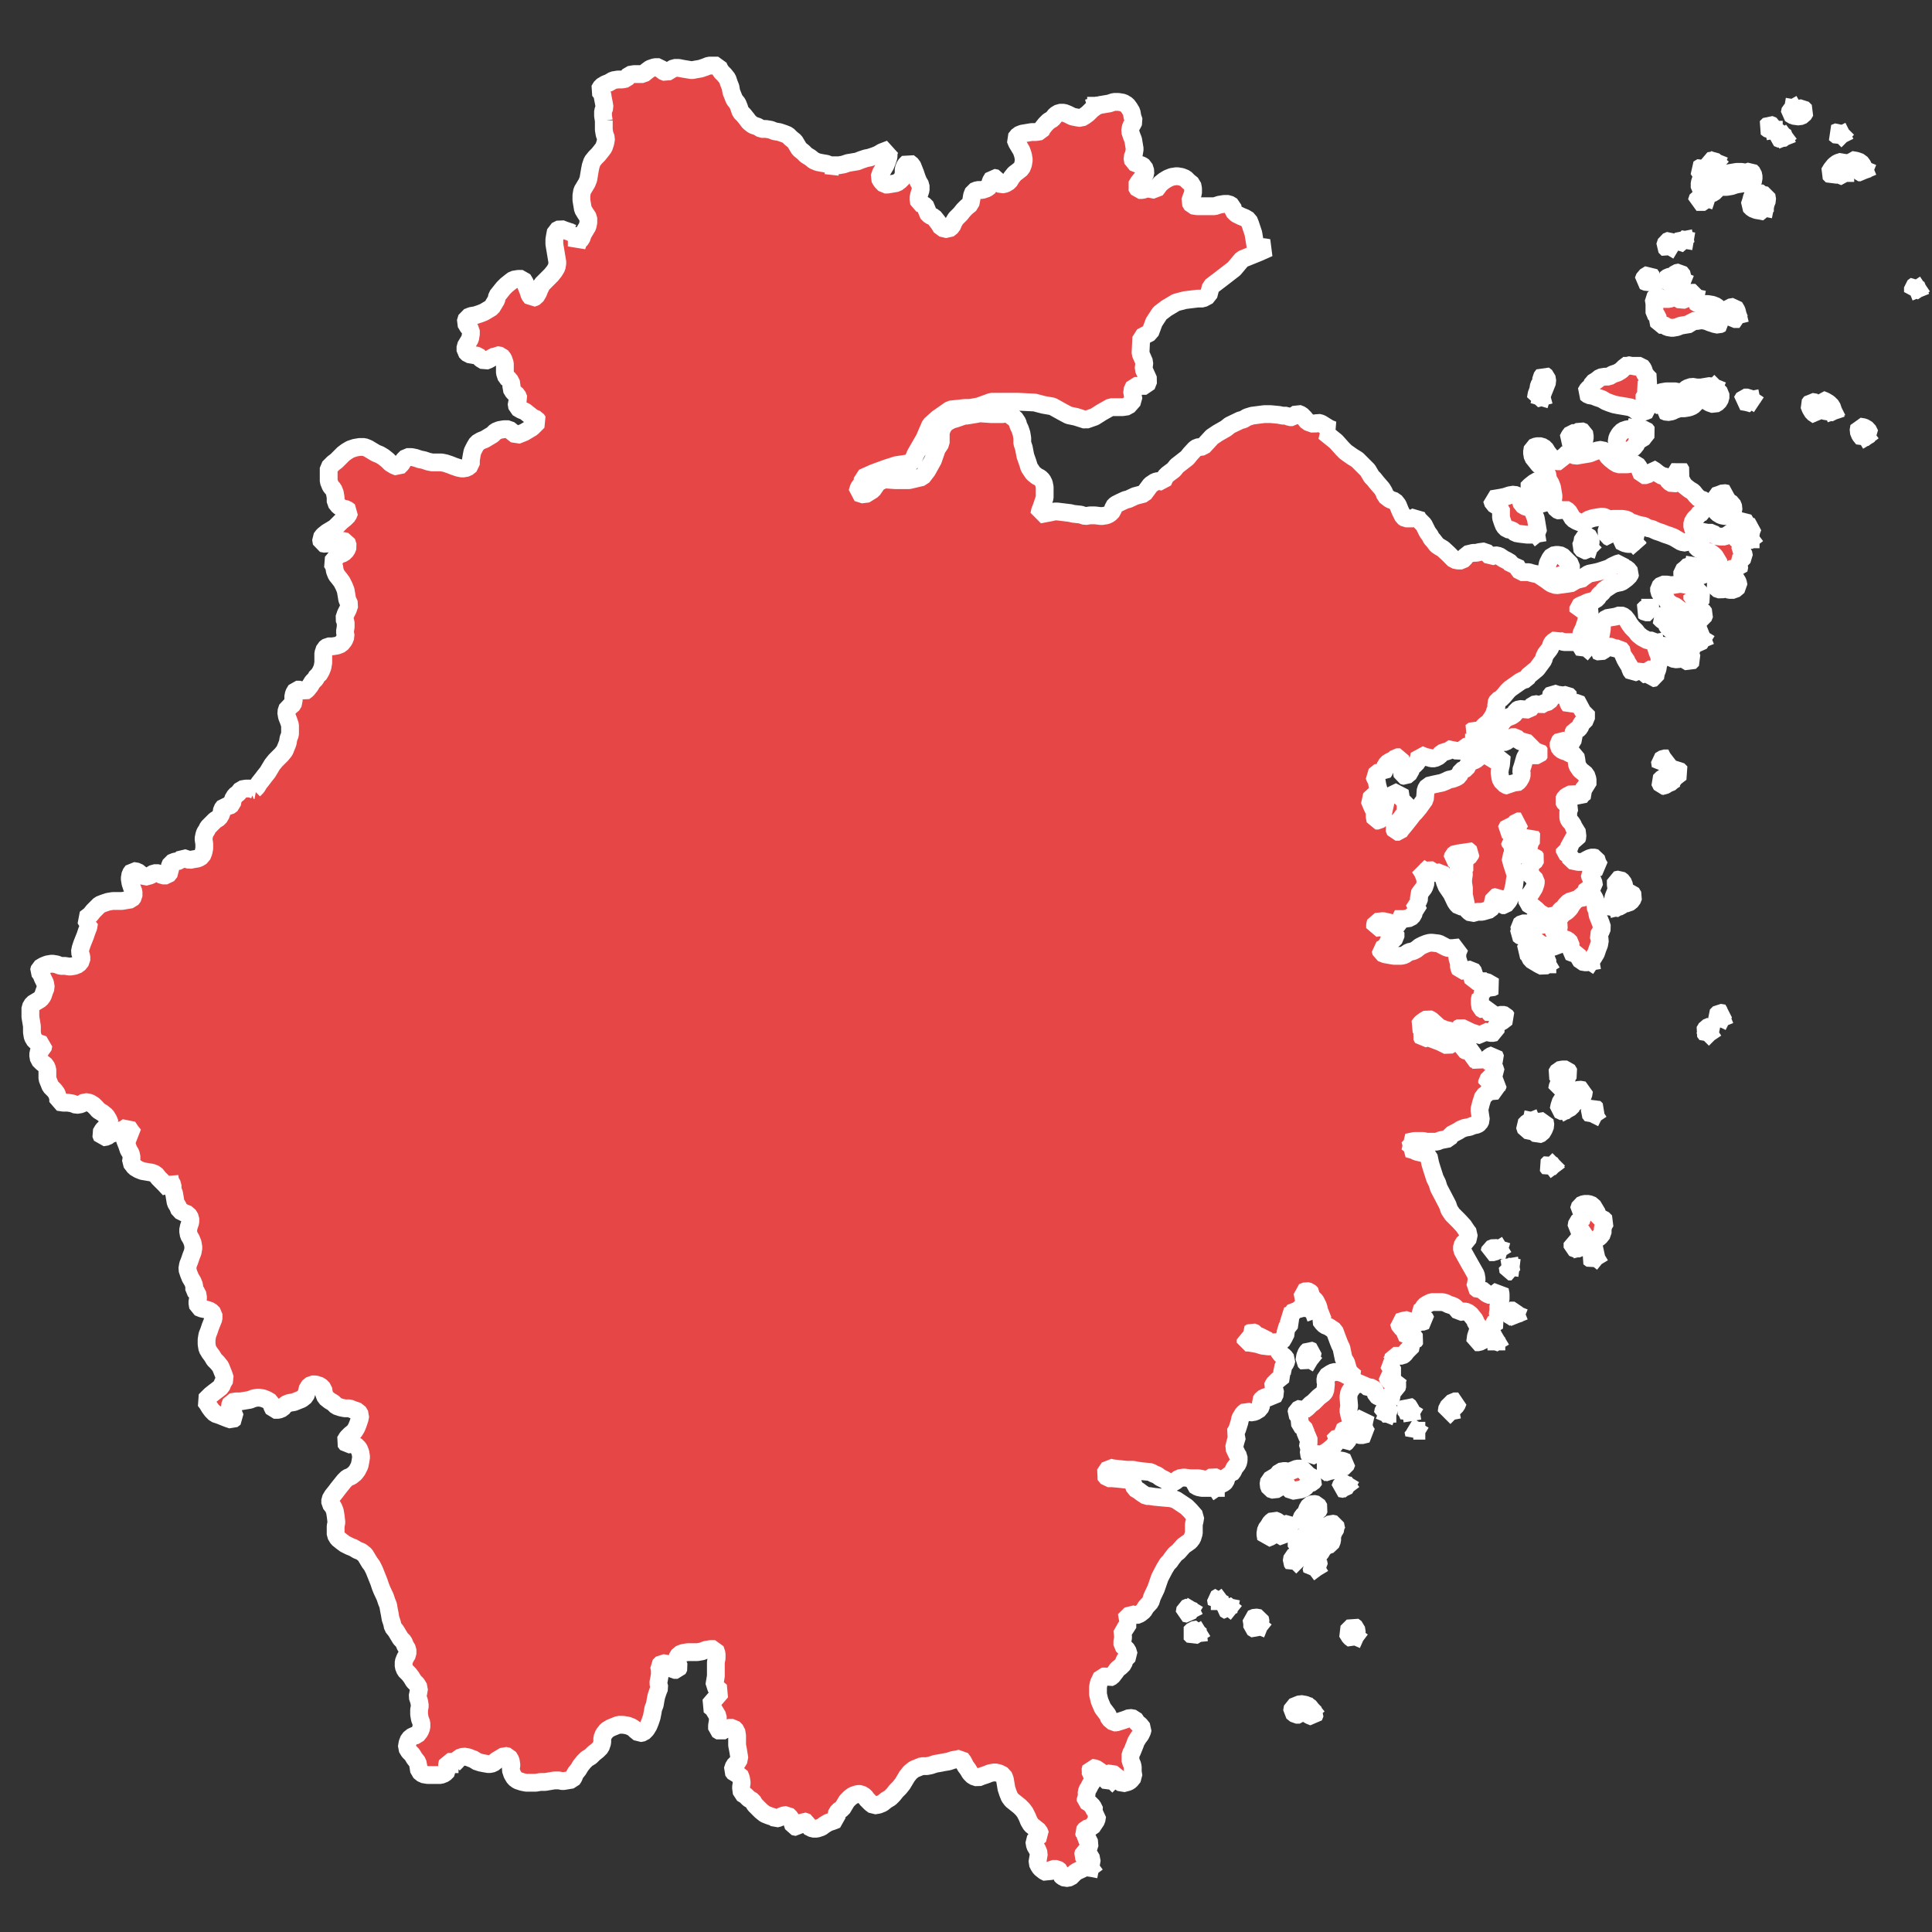 <?xml version="1.0" encoding="utf-8"?>
<!-- Generator: Adobe Illustrator 27.0.0, SVG Export Plug-In . SVG Version: 6.00 Build 0)  -->
<svg version="1.1" id="Layer_1" xmlns="http://www.w3.org/2000/svg" xmlns:xlink="http://www.w3.org/1999/xlink" x="0px" y="0px"
	 viewBox="0 0 500 500" style="enable-background:new 0 0 500 500;" xml:space="preserve">
<rect x="0" y="0" width="500" height="500" fill="#333333" stroke="none"/>
<style type="text/css">
	.st0{fill:#E74646;stroke:#FFFFFF;stroke-width:4.604;stroke-linecap:square;stroke-linejoin:bevel;stroke-miterlimit:3.998;}
</style>
<g transform="matrix(1,0,0,1,18.663,21.774)">
	<path vector-effect="none" class="st0" d="M265,5.6h0.4l0.6-0.2l1.2-0.2l1.2-0.2l0.6-0.2l0.6-0.2h1.2l1.2,0.2l1,0.6l0.6,0.8l0.6,1
		l0.2,1.2l0.4,1.2l-0.4,0.8l-0.4,0.6l-0.2,1.2l0.4,1.2l0.4,1l0.2,1.2l0.2,1.2l-0.2,1.2l-0.4,1l0.2,1.2l1,0.4l1.2,0.4l0.6,0.4
		l0.4,1.2l-0.2,1l-0.8,0.8l-0.8,1l-0.6,1l0.6,1h1l1.2-0.4l1.2,0.2l1,0.2l0.6-0.8l0.6-0.8l1-0.8l1-0.6l1-0.4l1.3-0.2l1.2,0.2l1,0.4
		l0.8,0.8l1,0.8l0.2,1v1.2l-0.4,1l-0.4,1.2l0.6,1l1.2,0.2h1.2h1h1.2h1.2l1.2-0.4l1.2-0.2h1.2l1,0.6l0.2,1.2l0.8,0.8l1.2,0.6l1,0.4
		l1,0.6l0.4,1l0.4,1.2l0.4,1.2l0.2,1.2l0.2,1.2l0.2,1.2h1h1.2l1.2,0.2l-2.7,1.2l-4.2,1.7l-2.1,2.5l-3.5,2.7l-2.5,1.9l-0.6,2.3
		l-1.5,0.8h-1.3l-3.3,0.4l-2.3,0.6l-2.5,1.5l-1.7,1.3l-1.5,2.3l-1,2.7l-2.3,1.2l-0.2,4.2l1,2.3l-0.2,1.7l1.3,2.9l-0.6,1.5h-3.1
		l-0.6,1.3l0.4,2.3l-1.5,1.7l-1.3,0.2h-3.1l-2.3,1.3l-1.9,1.2l-2.3,0.8l-2.5-0.8l-1.9-0.4l-1.5-0.8l-2.7-1.5l-2.3-0.4l-2.3-0.6
		l-4.2-0.2h-3.3h-3.7l-3.3,1.2l-2.3,0.4h-1.3l-3.7,0.4l-3.3,2.3l-1.9,1.7l-1.5,3.5l-2.3,4l-1,2.3l-4,0.6l-2.5,0.8l-3.3,1.2l-2.9,1.3
		v1.2l-1,1.3l-0.4,1.3l1.9,0.6l2.1-1.3l1.3-1.9l1.7-0.8l2.9,0.2h3.5l1.7-0.4l1.7-0.4l1.3-1.7l1.5-2.7l1-2.9l1-1.5V91v-0.8l0.4-1.2
		l0.8-1.2l1-0.6l0.8-0.4l0.8-0.2l2.3-0.8h0.6l1.2-0.2l1.2-0.2l1-0.2l2.9,0.2h1h2.1l0.8-0.2h0.8l0.6,0.8l0.8,0.4l0.8,1.2l0.2,0.8
		l0.4,0.8l0.4,1.2l0.2,1.2v1.3l0.4,1.2l0.4,2.1l0.6,1.7l0.4,1.3l1,1.5l1,0.8l0.8,0.4l0.6,0.6l0.4,0.8l0.2,1v1.7v1l-0.4,1.2l-0.4,1.2
		l-0.4,1l-0.2,1l3.1-0.6l0.8-0.2h0.8l3.3,0.4l0.8,0.2l1.9,0.2l1.2,0.4l1.2-0.2h1.3l1.7,0.2l1.3-0.2l0.8-0.4l0.8-0.8l0.2-1l0.6-0.6
		l1.2-0.6l1.3-0.6l0.8-0.2l1.7-0.8l2.3-0.6l1.7-2.3l1.2-0.8l0.8-0.2l1.2,0.2l0.6-1.3l0.6-0.6l0.8-0.6l0.8-0.6l0.8-1l2.7-2.1l0.8-1
		l1.2-1.3l0.6-0.4l1.5-0.2l2.3-2.5l1.5-1l2.1-1.2l1-0.8l2.7-1.3l0.8-0.2l1-0.6l1.3-0.4l3.1-0.4h1.7l2.1,0.2l1,0.2h1l0.8,0.4h0.8
		l0.6-0.6l0.6-0.4l1,0.4l0.8,0.8l0.8,1l1.7,0.6l1-0.4l0.8,0.2l2.1,1.3l1,0.4L324,90l3.1,2.5l1.7,1.9l0.8,0.8l1.7,1.2l1.3,0.8
		l0.6,0.6l2.1,2.1l1,1.7l0.6,0.6l0.8,1l1.3,1.5l0.6,1l0.2,0.8l1.3,1l1.2,0.4l0.8,1l0.6,1.5l0.4,0.8l0.4,0.8l0.6,0.4h1.9l1-0.6
		l0.4,0.8l0.8,0.8l0.6,0.6l0.6,1.2l0.4,0.8l0.6,0.8l0.4,0.8l0.4,0.4l1,1.3l0.6,0.4l1,0.6l1.3,1.2l0.4,0.4l1.2,1.2l1,0.2h1l0.8-0.8
		l0.4-0.8l1.7-0.4h0.8l0.8-0.2l1.5-0.2l1,1l0.4,0.4l1.2-0.4l1,0.2l1.2,0.8l0.8,0.4l1,0.6l0.4,0.8l1-0.2l0.6,1l0.6,0.8h1.3h0.8
		l0.6,0.2l0.8,0.2l1,0.2l0.6,0.4l1.5,1l0.8,0.6l0.6,0.4l1.2,0.4l1.5-0.2l1.5-0.2l1.2-0.2l0.8-1l1.2,0.2l1-0.8l1.2-0.8l1-0.2l1-0.2
		l0.8-0.2l1.2-0.4l0.6-0.2l0.6-0.2l1-0.6l1.3-0.6l0.8-0.2l0.4,1l1.3,0.6l0.8,1l-0.2,0.6l-0.8,0.8l-0.8,0.6l-0.6,0.4l-1,0.2l-0.8,0.2
		l-0.8,0.4l-0.6,0.4l-0.6,0.4l-0.6,0.4l-0.6,0.8l-0.6,0.4l-0.6,1l-1,0.6l-1.5,0.4l-0.8,0.4l-1,0.4l-0.6,0.4v1.2l1.2-0.4l0.6-0.6
		l0.8-0.2l0.6,0.8l-0.6,1.2l-0.4,0.8l-0.2,1l-0.4,1.2l-0.2,0.6l-0.6,1.2l-0.2,2.5l-0.8-0.2h-1h-1.3h-1.2l-1.3-0.4l-0.4-0.4l-1.2,0.8
		l-0.4,0.6l-0.2,0.8l-0.4,0.6l-0.8,1l-0.4,0.8l-0.2,0.8l-1.7,2.3l-2.3,1.9l-0.4,0.8l-0.8,0.2l-0.8,0.4l-2.7,1.9l-0.6,0.6l-1,1.2
		l-0.8,0.8l-0.8,0.4l-0.4,0.8l0.2,1l-0.4,0.8l-0.4,1.2l-0.4,0.6l-0.8,1.2l-1.3,1l-0.8,1.2l-0.8,0.2l-1-0.4l-0.8,0.6l0.8,0.4v1
		l0.6,1.2l-0.2,0.8l-1.2,0.2l-0.6-0.2l-1.7,1.2l-1,0.4l-0.8-0.4l-0.4-0.6l-1.2,0.8l-1.9,0.6l-0.6,0.8l-1.2,0.6h-0.8l-0.6-0.2l-1-0.2
		l-1.5-0.6l-0.2,1l-0.4,1l-0.8,0.8l-0.8,0.6l-0.2,1.2l-1.2,1l-0.8-0.2l-0.2-1l0.2-1.5l-0.4-1l-0.2-1.2h-1l-0.6,0.6l-1.2,0.6
		l-0.6,0.4l-0.6,1v0.8l-0.4,0.6l-0.8-0.4l-1.5,1.2l0.2,0.6l0.4,0.6l0.2,1.2l0.4,1.5l-2.5,2.3l0.8,1.9l0.6,1.2v1.3l0.2,1h0.8l1-0.8
		l0.2-1.2l0.6-2.7l0.2-1.2l3.5-1.7l0.2,1.2v1.2h1.3v3.1l-0.8,1l-0.6,0.8l-0.8,0.8l-0.4,0.6l-0.4,0.8l0.4,1h1l0.4-0.6l1-1.2l1.5-1.9
		l0.6-0.8l0.6-0.6l1-1.2l1.5-2.1l0.2-2.5l0.6-1l1.7-0.4l1.9-0.4l1-0.4l0.8-0.4l1-0.2l1-0.4l0.6-0.4l0.6-1.3l1.3-0.6l0.6-1.2l0.8-0.6
		l1-0.4l1-0.8l1-0.6h1.2l0.4,1.3l1.2-0.2l0.8-0.4l1.2-0.4l-0.2,2.3l-0.2,0.8l-0.2,1.2l0.2,1.3l0.2,0.8l1.2,1.2l0.8,0.2l0.8-1l1,0.4
		l0.8-0.6l0.6-1l0.2-0.8l-0.2-1l0.4-1.2l0.6-2.1l0.6-1l1.3,0.4h0.8h0.8l0.4-0.6l-0.4-0.6l-0.8,0.2L376,170l-0.8,0.2l-0.6-0.2l-1-1
		h-1.2l-1,1l-1,0.4l-0.8-0.2l-1.2,0.6l-0.6,0.2l-0.8-1.2v-0.8l0.8-0.4l1-1.2l1.2-2.1l0.8-1l0.8-0.4l1-0.4l0.8-0.6l0.4-0.8l0.8-0.4
		l2.5,0.2l1-1.3l1.2-0.2l0.6,0.4l1-0.6l1.3-0.4l0.4-0.6l-0.2-0.6l0.8-1l1.2,0.4l1.5,0.2l1-0.2l0.8,0.8l-0.6,1l0.2,0.6l0.4,0.6l1.2-1
		l1.7,0.6l-0.2,0.8l-0.2,0.8l0.8,0.2h0.8v1.9l-1.2,1.2l-0.4,1l-0.6,0.6l-0.8,0.2l-0.4,0.8l0.2,1.3l-0.6,1l-0.6,0.2l-0.8-0.4
		l-1.3-0.4l-0.6,0.6v1l0.6,0.8l0.8,0.4l0.8,0.2l0.6,0.4l0.6,0.2l1,0.4l0.2,1l0.2,1.5l0.8,1.2l1.5,1.2l0.2,0.6l0.2,0.6v1.5l-0.8,0.4
		l-0.2,0.8l0.4,0.6l-0.8,0.6l-0.6,0.8l-1-0.6l-1-0.4l-1.2,0.6l-0.6,0.4l-0.4,0.8l0.4,0.8l0.8,0.4l0.4,0.6l-0.4,1v1.7l0.2,0.6
		l0.6,0.6l0.4,0.6l0.4,1l0.6,0.4l0.2,1.7l-0.2,0.6l-2.1,0.4l0.4,1l0.2,0.8l-0.6,0.4h-1v0.8l0.6,0.4l0.6,0.2l0.4,1.5l1.9,0.4h1.2
		l1-0.6l0.8-0.4l0.8-0.2l0.8,0.2l0.4,1.3l0.6,1l-1.7,0.4l-0.4,0.8l-0.6,0.6l0.2,0.8l0.4,0.6l0.4,0.6l0.2,1.2l-0.6,0.4h-1.2l-0.2,0.6
		l-0.4,0.8l-1,0.8l-0.6,0.6l-1.2,0.4l-1.3,0.4l-0.8,0.8l-0.6,0.8l-0.8,0.6l-0.8,1.2l-2.1,0.4l-1,0.4l-0.6-0.8l-1-0.6l-0.8-0.8
		l-1-0.8l-1.3-0.8v-1.5l1-1.2l0.8-1.3l0.4-1.2v-0.8l-1.5-1.5v-1.9l-0.2-0.8l1.2-0.4l0.6-1l-0.4-0.6H377l-1.2,0.4l-0.4-1l1-1l0.4-0.8
		l1-0.6l-0.4-0.8l0.6-0.8l-0.4-0.6l-1.7,1.3l-1,0.4l-0.6-0.6v-1.2l0.2-0.8l-0.8-1.2l1.2-1.7h-1l-1,1.3l-1.2-0.2l-0.6,1.2l0.8,0.4
		l1,0.6l0.4,1.2l-1.3,0.6l0.2,0.6l0.8,0.6l-0.2,1.3l0.2,0.8l-0.8,1l0.4,1.5l1,3.1l-0.2,1l-0.2,1.5l-0.4,1.7l-1,2.3l-1,1.2H370
		l-0.6-0.8v-0.8l-0.6-0.6l-0.8,0.2l-0.4,1.7l-0.2,0.8l-0.4,0.6l-2.1,0.6h-1.3l-0.6,0.2l-0.8,0.2l-0.6-0.4l-0.6-0.6l-0.4-1.9
		l-0.4-1.9V208l-0.2-1.2v-1l0.2-1.3L360,203l1-1l-0.8-0.8l0.4-0.6l1.2-1l0.2-0.6l-1.2-1l-0.8,1.2h-0.8l-1-0.2l-0.8,0.6l-0.2,0.8
		l1.2,0.6l0.4,1.5v1.5l0.4,1.9v1l-0.4,1.3v0.6l0.8,1.9l0.6,2.1H359l-0.6-0.6l-0.4-0.6l-1-2.1l-1.3-1.9l-0.4-1l-0.4-1.3l-0.2-0.8
		l-0.4-0.6l-1.7,0.4l-0.6-0.6l-1-0.6l-0.8,0.6l-1.5-1l0.8,1.2l0.6,1.5l0.2,1.3l-0.4,1.2l-1,1.3l-0.4,0.6l0.2,0.8l-0.4,1h-1l0.6,1.3
		l0.6,1.3h-1.2l-0.2,0.8l-0.8,0.8l-1.3,0.2l-0.6-1.2l-0.6,1.2l-0.4,1l-0.6,0.8l-1.2-0.4l-0.6-0.4l-1.7-0.4l-1.9,0.2l-0.2,0.8v0.8
		l1.3-0.2l0.8,0.2l1-0.2l0.4,0.4l0.6,0.6l1.2,0.4v1.2l-0.6,0.6l-2.1,1l0.2,0.6l-0.6,0.6l-0.8,0.4l0.2,0.8l1,0.4l2.3,0.4h1.9l0.8-0.2
		l1.2-0.8l1-0.2l0.8-0.4l1-0.8l0.8-0.4l1-0.4l0.8-0.2h0.6l1.7,0.2l1.9,1l0.6,0.2h1l1.9-0.2l-0.6,1.5v1.3l0.4,1.3v1l0.4,1l1.7-0.2
		l1.2-0.2l0.6,0.8v0.8l-0.4,0.6l0.2,0.8h1.2l0.6-0.6l0.8,0.8h0.8l2.1,1.2l-0.8,0.4l-1-0.2l-1-0.4l-1,0.4l0.8,0.8v1l0.6,1l-1.2-0.4
		l-0.2,0.8v1l0.2,1.2l1,0.6l0.6-0.6l1-0.6l-0.4,1.7l0.6,0.6l0.6-0.6l0.4,1.2l1-0.4l0.8-0.2l0.8,0.2l0.4,0.6l-1.3,1l-1,0.4l-0.6,1.2
		v1.2l-1,0.2l-1-0.2l-1-0.2l-0.6,1l-0.8-0.2l-1.9-0.6l-2.7-1.3l-0.8,0.4v1l-0.6-0.2l-1-0.2l-1.7-0.4l-1.5-0.6l-2.1-1.9l-0.8-0.4
		l-1,0.6l-0.8,0.6l-0.6,0.8l1.3,1.2l-0.6,1.3l0.4,0.8l1.2-0.4l1.2,0.4l2.1,0.8l1.2,0.6l0.8,0.4l1-0.6l1.5-0.4l0.6,0.2l0.8,1l0.2,0.8
		l0.8,0.4l0.8-0.4l0.6,0.2v0.8l-0.2,1.3l1.2,0.2l0.8,1l0.4-0.6l0.6-0.2l1-0.2l0.8-0.8l1-0.4l0.4,1l-1.3,1.5l1,0.8l0.4,1.2l-1.3,1.2
		l-1,1v0.6h1.3l0.8-0.2l0.8,0.4l-0.4,1l0.2,0.8l-2.3,0.2l-0.8,0.8l-0.6,0.4l-0.6,1.9l-0.2,0.8l-0.2,0.8l0.4,2.7l-0.4,0.8l-0.6,0.4
		l-1,0.2l-1,0.4l-1.2,0.2l-1,0.4l-0.6,0.4l-1.9,1l-0.6,1l-2.1,0.4l-1,0.4h-2.7l-0.8-0.2h-2.3l-1.9,0.4l1,0.8l-0.8,0.8l1.5,0.4
		l0.8,0.4l1.7,0.4l0.6,0.2l0.8,0.6l0.4,1.9l0.4,1.3l0.8,2.5l0.6,1.2l0.4,1.3l1,1.9l1.3,2.5l0.4,1.2l0.8,1.2l1.7,1.7l1.2,1.3l0.8,1.2
		l0.6,0.8l-0.2,1l-0.2,0.8l-0.8,0.4l-0.6,1v1l1.5,2.7l2.1,3.7l0.2,1.2l-0.2,1.2l-0.2,0.8l1,0.8l0.6-0.2l1.5,1.2l1,0.4l1-0.4l1.3-1
		l0.2,1v1.3l-0.2,0.8l-0.4,1v1.3l-0.2,1.2l-0.8,0.6l1,0.8l-1.3,0.8l-0.8,0.2l0.2,0.6l-0.4,0.6l0.8,0.2l-0.2,1.2l-2.1,1.3l-1.2,0.6
		h-1l0.2-1.5l0.4-1.2l0.4-0.6l-0.2-1l-0.6-0.6l-0.2-0.8l-1.2-1.5l-0.8-0.6l-0.8-0.2l-1.3,0.2l-1-1.2l-0.6-0.4l-1.2-0.4l-0.8-0.4
		l-0.8-0.2h-0.6h-1.2h-1l-1.2,0.6l-0.6,0.4l-0.6,1l-0.8,0.6l0.4,1l1,0.4l0.4,0.8l-1.2,0.4l-0.6-0.2l-0.6,1l-1.2-0.4l-1-1l-1.2,0.2
		l-1.3,0.4l0.4,1.2l1,0.6l-0.4,1l1,0.4l0.8,0.4h1l0.6,0.8l-0.4,0.6h-0.8l0.4,1l-1.5,1.5l-0.6,0.8l-0.6,0.4h-1.2h-1l-0.2,1l-0.6,0.8
		l-0.6,0.2l0.6,1l0.8,1.2l-0.4,0.6l-1.2,0.6l0.2,0.8l0.6,0.4l0.8-0.2l1.2-0.8l-0.4,1.2l0.2,0.8l-0.2,0.8l-0.8,0.4l-0.4,0.8l-0.2,1.2
		l-0.4,0.8l-0.8,0.2l-1.3-0.2v-0.8l-0.8-0.2l-0.6-0.4l-0.4-1.3l-0.6-0.6l-1-0.2l-0.8-0.2l-0.4-1l-1,0.4l-1.2,0.2l-0.8,0.8l-0.8,1.2
		l-0.2,1.2l0.2,2.3l-0.2,1.2l0.2,1l0.2,0.8l0.6,1l0.8,0.6l1.2-0.4l1.5-1.9l-0.4,1.7l-0.2,1.3l0.6,1.3l0.4,0.6l-0.8,0.2l-0.8,0.2
		l-0.8-0.2l-1-0.2l-0.4-0.8l-0.6,0.2l-0.6-0.6l-1,0.2l-0.6,0.4l0.2,0.8l0.8,0.4l0.8,0.4l-0.4,1l-0.6,0.4l-0.4-0.8l-0.8-0.6l-0.6-0.2
		l-1.3,1.3h1l-1,1.2l-1.2,1l-0.6,0.4l-1.3,0.8l-0.8-0.8l-0.8,0.6l-1.2,0.6l-0.4-0.8l0.2-1.2l-0.4-0.4l0.2-1.2v-1.3l-0.8-0.8v-1.2
		l-0.8-0.8l-0.6-0.4l-0.2-2.1l-0.8-1l0.2-0.8l1.2-0.6l0.6,0.6l0.8-0.6l1-1l0.6-0.4l0.8-0.8l0.6-0.6l1.3-1l0.4-0.6l0.2-1.9l-0.2-0.8
		l0.2-1l1.2-0.8l0.8-0.4h1.3l1.2,0.4l1.5,0.8l0.8,0.6l0.8-0.4l-1.2-1l-0.6-0.8l-0.6-2.1l-0.6-0.8l-0.4-1.9l-0.2-1l-0.4-0.8l-0.4-1
		l-1-2.7l-1.5-1l-1-0.4l-0.6-0.6l-0.6-0.8l0.8-1.7l-1-0.4l-0.2-1l-0.2-0.6l-0.6-1.2l-0.6-0.6l-0.6-0.2l0.2-1l-0.6-0.6l-0.8-0.2
		l-1,0.4l0.4,2.1l0.2,1.2l-1.2,0.8l-0.6,0.6l-0.8-0.2l-0.8,1.2l-1.2,0.4l0.6,0.8l0.4,1l-0.8,1l-0.6,0.6l0.2,1l-0.6,1.2l-0.6,1
		l-1,0.2h-0.8l-1.9,0.2l-0.8-1.7l-1,0.2l-0.8-0.2l-0.4-0.8l-1-0.4l-0.6,0.4l0.4,0.6l-0.4,0.8l-1,0.2v0.8h0.8l1.3,0.2l1,0.2l1.3,0.4
		l1.7,0.2l1.3-0.2l1-0.2l0.2,0.8v0.8l0.2,0.6l1.2,0.8l0.6,0.8l-0.2,0.8l-0.6,0.8l-0.4,1.9l0.4,0.6l-1.5,1.2l-1,1l-0.4,0.8l0.6,0.8
		l0.2,0.8l-0.6,1.2l-1.2-0.4l-0.8,0.2l-0.8,0.4l-0.4,0.6l0.2,1l-0.4,1l-1.3,0.8l-1.2,0.2l-1-0.4l-0.8,0.6l-0.8,1.3l-0.2,1l-0.6,1.9
		l-0.6,1l0.6,0.8l-0.4,1.3l-0.2,0.8l-0.2,0.8l0.8,1.7l0.4,0.6v1l-0.2,0.8l-1,1.3l-0.2,0.6l-0.6,0.8h-0.8l-0.6,1.9l-0.4,0.4l-0.8,0.4
		l-0.6,0.2l-1.2-0.2h-0.8l-1.2-0.8l-1-0.6l-1-0.2h-2.1l-1.7-0.2l-1.2,0.2l-1,0.8l-0.8,0.4H286h-1.2h-0.8l-1.2-0.8l-1.2-0.6l-0.8-0.6
		l-1-0.4l-0.6-0.4l-2.1-0.2l-1.5-0.2l-1-0.2h-1.7l-3.7-0.4l-0.8-0.2l-0.8,1.2l-0.4,0.6l0.8,1h1.2l2.1,0.2l1.7,0.2h1l0.6,1l0.4,1.2
		l1,0.6l0.8,0.6l1.2,0.8h0.8l1.3,0.2l2.1,0.2l2.3,0.2l1.2,0.4l1.5,1l1.2,0.8l1,1l1.3,1.5l-0.2,1.2l-0.2,0.8v1.5v0.8l-0.4,1.3
		l-0.6,0.8l-1.7,1.2l-1.3,1.5l-0.8,0.6l-1,1.3l-0.4,0.6l-0.6,0.6l-0.8,1.3l-1.2,2.3l-1,2.9l-1,2.1l-0.4,1.3l-1.2,1.3l-0.6,1l-1,0.8
		l-1,0.4l-1.3-0.4l-1.7,1.7l0.8,0.4v1.5l-1.3,0.6l0.2,1.9l-0.2,1v1l1.3,1.3l0.4,1.3l-0.8,0.8l-0.4,0.6l-0.2,0.8l-0.8,0.8l-0.8,0.6
		l-0.4,0.6l-1,1.3l-0.8,0.4l-0.6-0.4h-1.2l-0.8,1.7l-0.2,1v1.9l0.4,1.7l0.8,1.9l1.3,1.7l0.4,1l1.2,1h0.6l1.3-0.4l1.2-0.4l1-0.4
		l1.2,0.2l0.8,1.2l0.6,0.4l0.8,1l-0.2,0.8l-0.4,0.8l-0.6,0.8l-0.6,1l-0.2,0.6l-0.4,1l-0.4,1l-0.4,0.6v1.9l0.4,0.6l0.2,0.8v1.3
		l0.2,1.2l-0.8,1l-0.6,0.4l-1.5,0.4l-0.6-0.4l-0.2-0.8l-1-0.8l-1-0.8l-1,0.4l-0.6,0.2l-2.5-1.7l-1.2-0.2l-0.2,0.8l0.2,0.6l-0.2,0.8
		l0.8,0.4v0.6l-0.8,1.2l-0.4,0.8l-0.4,0.6l-0.2,1l0.2,0.6l-0.4,0.6v0.6l1,0.6l0.8,0.8l0.6,1.2l-0.4,0.6l1,0.6l-0.2,1.2l-0.4,0.6
		l-0.8,1.2l-1.5,0.4l-0.6,0.8l0.2,0.6l-0.2,0.6l1,0.6l0.6,1.2l-0.4,1.3l-0.4,0.6l-0.8,0.4l-0.2,0.8l0.8,1.3l0.2,0.8l-0.6,1l-0.6,0.4
		l-1.3,0.6l-0.6,0.4l-0.8,0.8l-0.4,0.4l-1.2,0.2l-0.8-0.4l-0.4-0.4l-0.2-1l-0.8-0.6h-1.2l-1.3,1l-0.8-0.4l-1-0.8l-0.4-0.6l-0.4-0.8
		l0.2-1.2l0.2-1.2l-0.4-1l-0.6-1l-0.2-1.2l0.6-0.8l1-0.8l-0.4-1l-1-0.8l-1-0.8l-0.6-1l-0.4-1l-0.6-1.2l-0.6-0.8l-0.8-0.8l-1-0.8
		l-1-0.8l-0.6-0.8l-0.4-1l-0.4-1.2l-0.2-1.2l-0.2-1.2l-0.4-1l-1.2-0.6l-1-0.2l-1.2,0.2l-1,0.4l-1.2,0.4l-1,0.4l-1.2-0.4l-0.8-0.8
		l-0.6-1l-0.6-0.8l-0.6-1.2l-0.6-0.8l-0.8,0.2l-1.2,0.2l-1.2,0.4l-1.2,0.2l-1,0.2l-1.2,0.2l-1.2,0.4l-1,0.2h-1.3l-1,0.4l-1,0.4
		l-1,0.8l-0.8,1l-0.6,1l-0.6,1l-0.8,1l-0.8,0.8l-0.8,1l-0.8,0.8l-1,0.6l-1,0.8l-1,0.4l-1.2,0.2l-0.8-0.6l-0.8-0.8l-0.2-0.2l-0.6-0.8
		l-1-0.6h-0.8l-1.2,0.4l-0.8,0.6l-0.8,0.8l-0.6,1l-0.6,1l-1,0.6l-0.6,1l0.2,1.2l-1,0.4l-1.2,0.4l-1,0.6l-0.8,0.6l-1.2,0.4h-1
		l-1.2-0.6l-0.2-1l-1.2-0.4l-0.8,0.8l-0.6,0.8l-1-0.2l-0.4-1.2l-0.4-1l-0.8-0.8l-1.2,0.2l-1,0.6l-0.8,0.2l-0.6-0.4l-1.2-0.4l-1-0.4
		l-1-0.8l-0.4-0.4l-0.4-0.4l-0.8-0.8l-0.6-1l-1-0.6l-0.8-0.8l-1-0.6l-0.2-1.5l0.2-1.2l-0.2-1.2l-0.4-1l-1.2-0.2l-0.6-0.8l0.4-1.2
		l0.8-0.8l0.6-1l-0.2-1.3l-0.2-1.2l-0.2-1v-1.3v-1.2l-0.2-1.2l-0.8-0.8h-1.2l-1,0.4l-1,0.6l-1-0.6v-1l0.2-1.2v-1.2l-0.6-1l-0.6-1
		l-1-0.8L168,416l-1-0.8l-0.8-0.8l0.2-1.2l0.2-1.2v-1.2v-1.2v-1.2l0.2-1v-1.2l-0.4-1.2h-1.2l-1.2,0.2l-1,0.4l-1.2,0.2h-1.2h-1.3
		l-1.2,0.2l-1,0.4l-0.6,1l0.2,1.2l0.4,1l-0.4,0.8h-1l-1-0.8l-0.8-0.8l-1.2-0.2l-0.8,0.8l0.2,1v1.2l-0.2,1.2l-0.2,1L152,415l-0.4,1
		l-0.4,1.2l-0.2,1l-0.2,1.2l-0.4,1l-0.2,1.2l-0.2,1l-0.4,1.2l-0.4,1l-0.6,1l-0.8,0.8l-1,0.2l-1-0.8l-0.4-0.4l-0.6-0.4l-1-0.4
		l-1.2-0.2h-1.2l-1,0.4l-1,0.4l-1,0.6l-0.8,1l-0.4,1v1.2l-0.4,1.2l-0.8,0.8l-1,0.8l-0.8,0.8l-1,0.6l-0.8,0.8l-0.8,1l-0.6,1l-0.8,1
		l-0.4,1l-0.4,0.6l-1.2,0.2l-1.2,0.2l-1-0.2h-1.2l-1.2,0.2l-1.2,0.2h-1.2l-1.2,0.2h-1.3h-1.2l-1-0.2l-1.2-0.4l-0.8-0.6l-0.6-1
		l-0.4-1.2l0.2-1.2l-0.2-1.2l-0.6-1l-1-0.2l-1,0.6l-1,0.6l-1,0.8l-1,0.2l-1.2-0.2l-1-0.2l-1.2-0.4l-0.4-0.4l-0.6-0.2l-1-0.4
		l-1.2-0.2l-1.2,0.4l-0.6,0.8l-0.8,0.8H100h-0.6l-1-0.6h-1.2l-0.2,1l0.2,1.2l-0.8,0.8l-1,0.4h-1.2h-0.6h-0.6h-1l-1.2-0.2l-1-0.8
		l-0.2-1.3l-0.2-1l-0.8-1l-0.6-1l-0.8-0.8l-0.6-1l0.2-1.2l0.4-1l1-0.8l1-0.2l0.8-1l0.4-1v-1.2l-0.4-1l-0.2-1.2v-1.2l0.2-1l-0.2-1.2
		l-0.4-1.2l0.2-1l0.2-1.2l-0.6-1l-0.8-0.8l-0.6-1l-0.6-0.8l-1-1l-0.4-1v-1.2l0.4-1l0.6-1v-1.2l-0.6-1l-0.4-1l-0.8-0.8l-0.6-1l-0.6-1
		l-0.8-1l-0.2-1l-0.4-1.2l-0.2-1.2l-0.2-1l-0.2-1.2l-0.4-1l-0.4-1.2l-0.8-1.7l-0.4-1l-0.4-1.2l-0.4-1l-0.4-1l-0.4-1l-0.6-1.2
		l-0.6-0.8l-0.6-1l-0.6-1l-1-0.8l-1-0.4l-1-0.6l-1-0.4l-1.2-0.6l-0.8-0.6l-1-0.8l-0.6-1v-1v-1.2l0.2-1l-0.2-1.7l-0.2-1.2l-0.4-1
		l-0.8-1v-1l0.6-1l0.8-1l0.6-0.8l0.8-1l0.8-1l0.8-0.8l1-0.4l1-0.8l0.6-0.8l0.6-1.2l0.2-1l0.2-1.2l-0.2-1.2l-0.4-1l-0.8-0.8l-1-0.4
		l-1.2,0.2l-0.6-0.8l0.6-1l0.8-0.8l1-0.8l0.6-1l0.4-1l0.4-1.2l0.2-1l-0.6-1l-1.2-0.4l-1-0.4h-1.2l-1-0.2l-1.2-0.4l-0.8-0.8l-1-0.6
		l-1-0.8l-0.4-1l-0.2-1.2l-0.8-0.8l-1.2-0.4h-1l-1,0.8l-0.2,1l-0.4,1.2l-1,0.8l-1,0.4l-1,0.4l-1.2,0.2l-1,0.4l-0.8,1l-1,0.4h-1.2
		l-0.4-0.8l-0.4-1.2l-1-0.6l-1-0.4l-1.2-0.2l-1.2,0.2l-1,0.4l-1.2,0.2l-1.2,0.2h-0.6h-0.6l-1.2,0.2l-0.4,1l0.2,1.2l0.8,0.8l0.4,1
		l-0.8,0.6l-1.2-0.4l-1-0.4l-1-0.4l-1.2-0.4l-0.8-0.8l-0.6-0.8l-0.6-1l-0.6-0.8l0.6-0.6l0.8-0.8l1-0.8l0.8-0.6l1-0.8l0.4-1l0.6-1
		l-0.4-1.2l-0.4-1l-0.4-1l-0.8-1l-0.8-0.8l-0.6-1l-0.6-0.8l-0.6-1l-0.2-1.2v-1.2l0.2-1.2l0.4-1l0.4-1.2l0.4-1l0.4-1v-1.2l-0.8-0.8
		l-1.2-0.4l-1-0.2l-1-0.4l-0.2-1.2l0.2-1.2l-0.2-1.2l-0.8-0.8v-1.2l-0.4-1l-0.6-1l-0.4-1l-0.4-1.2l0.2-1.2l0.4-1l0.4-1.2l0.4-1
		l0.2-1.2l-0.2-1.2l-0.4-1l-0.6-1l-0.2-1.2l0.2-1l0.4-1.2v-1l-0.6-1l-1-0.4l-1.2-0.6l-0.4-1l-0.6-1l-0.2-1.2l-0.2-1.2l-0.4-1v-1.2
		l-0.6-1l-0.2-1.2V286l-1.2-1.3l-0.8-0.8l-0.8-0.8l-0.8-1l-1-0.4l-1.2-0.2l-1.2-0.2l-1-0.4l-1-0.6l-1-1.3l0.2-1.2l-0.2-1l-0.6-1
		l-0.4-1.2l-0.4-1l-0.4-1.2L16,272l-0.8-1l-0.8-1.2l-1.2,0.8l-0.8,0.2h-0.4l-1,0.6l-1.2,0.4l-0.8,0.6l-1.2,0.2l-0.4-1l0.6-1l0.8-0.8
		l1-0.8l-0.4-1l-0.6-1l-1-0.8l-1-0.6L6.3,265l-0.8-0.8l-1-0.6l-1.2-0.2l-1,0.6l-1.2,0.2l-1-0.4l-1.2-0.2h-1.2l-1.3-0.2v-1l-0.4-1.2
		l-0.6-0.8l-1-1l-0.4-1l-0.4-1v-1.2v-1.2l-0.4-1l-1-0.8l-0.8-0.8l-0.2-1.2l0.2-1l1-0.6l0.2-1l-1.2-0.4l-1-0.6l-0.6-1l-0.2-1.2V245
		v-1.2l-0.2-1.2l-0.2-1.2v-1.2v-1.2l0.6-1l1-0.6l1-0.6l0.6-0.8l0.4-1.2l0.4-1l-0.2-1.2l-0.6-1.2l-0.4-1l-0.6-0.8l0.2-0.8l1-0.6
		l1-0.4l1.2-0.2l1.2,0.2l1,0.4h1.2l1.2,0.2l1.2-0.2l1-0.4l0.8-1v-1l-0.4-1.2l0.2-1l0.4-1.2l0.4-1l0.4-1l0.4-1.2l0.4-1l0.2-1.2L4,217
		l-0.6-1l1.3-1l0.8-1l0.8-0.8l0.8-0.8l1-0.4l1.2-0.4l1.2-0.2h1.2h1.2l1.2-0.2l1.2-0.2l0.6-0.8v-1.2l-0.4-1l-0.4-1.2l-0.2-1.2
		l0.2-1.2l0.6-0.8l1.2,0.2l1,0.8l0.8,0.6l1.5-0.4l1-0.6h1.2l1,0.6h1.2l0.8-1l-0.2-1.2l0.4-1l1-0.4l1.2-0.2l0.8-0.8l0.6,0.2l1.2,0.4
		l1-0.2l1.2-0.2l1-0.6l0.4-1l0.2-1v-1.2l-0.2-1.3l0.2-1l0.2-0.6l0.4-0.6l0.4-0.8l0.2-0.2l0.8-0.8l0.8-0.8l1-0.6l0.6-1l0.2-1.2
		l0.6-0.8h1.2l0.8-0.6l0.2-1.2l0.6-1l0.8-0.6l0.8-1l1.2-0.2h1.2l1,0.4H47l0.8-0.8l0.6-1l0.8-1l0.6-0.8l0.8-1l0.6-1l0.6-1l0.8-1
		l0.8-0.8l0.8-0.8l0.8-1l0.4-1l0.4-1l0.2-1.2l0.4-1v-1.2v-1.2l-0.4-1.2l-0.4-1l-0.2-1.2l0.4-1.2l1-0.4l0.6-1l-0.2-1.2l0.2-1l0.6-1h1
		l1,0.6l0.8-0.6l0.8-1l0.6-1l0.8-0.8l0.4-0.8l0.4-0.2l0.6-1l0.4-1l0.2-1.2v-1.2v-1.2l0.4-1.2l0.8-0.6h1.2l1.2-0.2l1-0.4l0.8-1l0.4-1
		l-0.2-1.2l0.2-1.2v-1.2l-0.4-1l0.4-1.2l0.6-1.2l0.4-1.2l-0.6-1.3l-0.2-1.2l-0.2-1.2l-0.4-1l-0.6-1.2l-0.6-0.8l-0.8-1l-0.4-1
		l-0.2-1.2l-0.6-1l1-1.2l0.8-0.8l1.2-0.4l0.8-0.8l0.4-1l-0.4-1.2l-1-0.2H68l-1.2,0.4l-1.2,0.4l-1-0.2l-0.2-1.2l0.6-0.8l1-0.8l1-0.6
		l1-0.6l0.8-0.8l0.8-0.8l1-0.8l0.8-0.8l0.4-1l-0.8-0.6l-1-0.2l-1-0.6l-0.8-1v-1.2l-0.2-1.2l-0.4-1l-0.6-0.6l-0.2-0.4l-0.4-1v-1.2
		v-1.3v-1l1.2-1.2l0.8-0.6l0.8-0.8l1-1l0.8-0.6l1-0.6l1.2-0.4l1.2-0.2h1.2l1,0.4l1,0.6l1,0.6l1,0.4l1,0.6l1,0.8l0.8,0.8l1,0.6l1,0.4
		l0.8-0.8l0.6-1l0.8-0.8h1.2l1,0.2l1.2,0.4l1,0.2l1.2,0.4l1,0.2h1.2h1.2l1,0.2l1.2,0.4l1,0.4l0.6,0.2l0.6,0.2l1,0.2l1.2-0.2l1-0.8
		v-1.2l0.2-1.2l0.2-1l0.6-1.2l0.6-1l1-0.6l1-0.4l1-0.6l1-0.6l0.8-0.8l1-0.4l1.2-0.2h1.2l1,0.8l1,0.8l1-0.4l1-0.4l1-0.6l1-0.6
		l0.8-0.8l0.8-0.8l-0.4-0.6l-1-0.4l-1-0.8l-1-0.8l-1-0.4l-1-0.6l-0.2-1.2l0.6-1l-0.4-1l-1-0.8l-0.6-1l0.2-1l-0.6-1.2l-0.8-0.6
		l-0.4-1.2v-1.2v-1.2l-0.4-1.2l-0.6-0.8l-1.2-0.2l-0.2,0.2l-0.8,0.4l-1,0.6l-1,0.4l-1-0.6l-0.8-0.8l-1.2-0.2l-1.2-0.2l-0.8-0.8v-1.2
		l0.6-1l0.6-1l0.2-1.2v-1l-0.8-1l-0.6-1l0.4-1.3l0.6-0.2l0.4-0.2l1.2-0.2l1.2-0.4l1-0.4l1-0.6l1-0.6l0.6-1l0.6-1l0.2-1l0.8-1l0.8-1
		l0.8-0.8l1-0.8l0.8-0.6l1.2-0.2h1.2l0.6,1l0.4,1l0.4,1l0.4,1.2l0.6,0.8l0.6-0.2l0.4-0.2l0.6-1l0.4-1l0.6-1.2l0.8-0.8l0.8-0.8
		l0.8-0.8l0.8-1l0.6-1l0.2-1.2l-0.2-1.2l-0.2-1.2l-0.2-1.2l-0.2-1.2v-1.2l0.2-1.2l0.2-1l1.2-0.6l1,0.4l1.2,0.4l1,0.4l1-0.4v-0.8
		v-0.4V42l0.4-1.2l0.8-0.8l0.4-1.2l0.6-1l0.6-1l0.2-1v-1.2l-0.8-1.2l-0.6-1l-0.2-1.2l-0.2-1.2v-1.2l0.2-1.2l0.6-1l0.6-1l0.4-1
		l0.2-1.2l0.2-1.2l0.2-1l0.4-1.2l0.8-1l0.8-0.8l0.8-1l0.6-0.8l0.4-1.2l0.2-1.2l-0.4-1l-0.2-1.2v-1.2v-1.2V9.5l-0.2-1.3V7l0.4-1
		l-0.2-1.2l-0.2-1l-0.2-1.2l-0.8-1l0.6-1l1-0.6l1-0.4l1-0.6l1.2-0.2h1.2l1-0.2l0.8-1l1.2-0.2h1.2h1.2l1-0.8l0.8-0.6l1.2-0.4h1.2
		l0.8,1l1,0.4l1-0.6l1-0.6h1.2l1,0.2l1.2,0.2l1.2,0.2l1-0.2l1.2-0.2l1.2-0.4l1-0.4h1.2h1.2l0.2,0.6l0.6,1l0.8,0.8l0.8,1l0.4,1.2
		l0.4,1l0.2,1.2l0.4,1l0.4,1l0.8,1l0.4,1l0.4,1.2l0.8,0.8l0.8,1l0.6,0.8l1,0.8l1.2,0.4l1,0.6h1.2l1.2,0.2l1,0.4l1.2,0.2l1.2,0.4
		l1,0.4l0.8,0.8l1,0.8l0.6,1l0.6,1l1,0.8l0.8,0.8l1,0.6l1,0.8l1,0.4l1,0.2l1.2,0.2l1,0.4l1.2,0.2l1.2,0.2L195,21h1h1.2h1.2l1.2-0.2
		l1.2-0.4l1.2-0.2l1.2-0.2l1-0.4l1.2-0.4l1-0.2l1.2-0.4l1-0.4l1-0.6l2.1-0.8l-0.4,0.8v1.2l-0.4,1.2l-0.4,1l-0.6,1l-0.6,1l-0.4,1.2
		l0.6,1l0.8,0.8L211,26l1.2-0.2l1.2-0.2l0.8-0.6l0.8-0.8l0.2-1.2V22l0.4-1l0.8-0.8l1,0.8l0.4,1l0.4,1l0.4,1.2l0.4,1l0.6,1v1.2
		l-0.4,1.2l-0.2,1l0.2,1.2l1.2,0.4l0.8,0.8v1.2l0.8,0.8l1,0.4l0.8,1l0.6,0.8l0.6,1l1.7,0.4l1-0.8l0.4-1l0.6-1l1.2-1.2l0.8-1l0.8-0.8
		l1-0.8l0.2-1l0.2-1.2l0.4-1l1-0.4h1.2l1.2-0.4l0.8-0.6l0.2-1.2l0.6-1l1,0.2l0.4,1.2l0.8,0.4l1-0.2l1-0.6l0.6-1l0.8-1l0.8-0.6l1-0.8
		l0.4-1l0.2-1.2l-0.2-1.2l-0.4-1.2l-0.6-1l-0.6-1l-0.4-1l0.8-1l1-0.4l1.2-0.2l1.2-0.2h1.2l1.2-0.2l0.4-0.8l0.8-1l0.8-0.8l1-0.6
		l0.8-1l1-0.6h1.2l1,0.4l1.2,0.6l1,0.2l1.2,0.2l1-0.6l0.8-0.6l1-1l0.8-0.6l1-0.6L265,5.6L265,5.6"/>
	<path vector-effect="none" class="st0" d="M383.3,97.2l1,0.4h1l0.2-0.8l0.8-0.6l0.8-0.8l1,0.4l1,0.4l1.2-0.2l1.2-0.2l1.2-0.2l1-0.4
		l1-0.4l1.2-0.2l1,0.6l0.4,1l0.8,0.8l1,0.8l1,0.6h1.2h1.2l1.2-0.2l1.2,0.2l0.6,0.8l0.4,1l0.4,1h1.2l0.8-0.6l0.2-1.2l1,0.6l1,0.8
		l1,0.6l1,0.2l0.8,1.3l1,0.6l1-0.4l1.2,0.2l1,0.8l1,0.8l1,0.6l0.8,1l0.8,0.8l1.2,0.4l0.8,0.8l-0.6,1v1.2l-1.2,0.2l-0.6,0.8l-0.8,0.8
		l-0.6,1v1.2l0.6,1l0.6,1l-0.8,0.8l-1,0.6l-1,0.6l-1.2-0.2l-1-0.6l-1-0.6l-1-0.4l-1.2-0.4l-1-0.4l-1.2-0.4l-1.3-0.6l-1-0.2l-1-0.6
		l-1.2-0.2l-1.2-0.4l-1.2-0.4l-0.8-0.6l-1.2-0.2h-1.2h-1.2l-1.2,0.2l-0.8-0.6l-0.8-0.2l-1.2,0.2l-1.2,0.2l-1.2,0.4l-0.8,0.6
		l-1.2,0.2l-1-0.4l-1-0.6l-0.6-1l-0.6-1l-1-0.6l-1,0.6l-1-0.4l-0.6-1l-0.4-1.2l0.2-1.2l-0.2-1.2l-0.2-1.2l-0.4-1l-0.6-1l-0.2-1.2
		l-0.4-1l-0.8-0.8l-1-0.8l-0.8-1l-0.8-1l-0.2-1.2l0.2-1.2l1-0.4h1.2l1,0.6l0.6,1L383.3,97.2"/>
	<path vector-effect="none" class="st0" d="M409.7,144.6l0.2,1.2l0.4,1.2l0.4,1l0.2,1.2l-0.4,1l-0.2,1.2l-0.4,1l-0.2,1.2l-1,0.2
		l-0.4-1l0.2-1.2l-1-0.2l-0.4,1.2l-1,0.2v-1l-0.4-0.8l-0.8,1l-1,0.4l-0.6-0.8l-0.2-1.2l-0.8-0.6l-0.2-1.2l-1-0.6l0.2-1l-0.8-1
		l-1.2,0.2l-0.8-0.6h-1.2l-0.8,0.8l-1,0.6l-1-0.4l0.4-1l0.4-1.2l0.2-1.2l0.2-1l0.2-1.2V140l0.4-1l0.8-0.8l1.2-0.2l1.2-0.2l1.2-0.4
		l1,0.4l0.8,1l0.6,1l0.6,0.8l1,1l0.6,0.8l1,0.8l1.5,0.8h1.2L409.7,144.6L409.7,144.6"/>
	<path vector-effect="none" class="st0" d="M403.6,72.9h1.2h1.2l0.6,0.8l0.4,1.2l0.6,0.8l0.8,0.8l-0.8,1l-0.6,0.8l0.6,1l-0.4,1.2
		l-0.6,1l0.6,1l0.6,1l0.2,0.8l-1,0.4l-1.5,0.4l-1-0.8l-1-0.6l-1-0.2l-1.2-0.2l-1.2-0.2l-1-0.2l-1.2-0.4l-1-0.4l-1-0.6l-1.2-0.4
		l-1-0.4l-1.2-0.2l-0.8-0.6l0.6-1l0.8-0.6l0.4-1l1-0.6l1-0.8l1.2-0.2h1l1-0.6l1.2-0.4l1-0.6l0.8-0.8l0.8-0.6L403.6,72.9L403.6,72.9"
		/>
	<path vector-effect="none" class="st0" d="M393,227.1l-1.2,0.2l-1.2-0.2l-0.6-1l-0.4-1l-1.2-0.2l-1-0.4l0.4-1v-1.2l-0.8-0.8
		l-1.2-0.4l-0.6-0.2l-0.4-1l-0.2-1l0.2-1l-0.4-1.2l0.6-1l0.8-1l1-0.6l0.8-0.8l0.6-1l0.8-1l1-0.6l1.2-0.2l1-0.6l1.2-0.2l0.6,1l0.4,1
		l-0.2,1.2l0.4,1l0.2,1.2l0.4,1l0.4,1l0.4,1.2l-0.4,1l-0.6,1l0.4,1.2l-0.2,1.2l-0.4,1l-0.4,1.2l-0.6,1L393,227.1"/>
	<path vector-effect="none" class="st0" d="M422.1,115.9l1.2,0.2h1.2l0.8,0.8l1.2,0.2h1.2l1-0.6l0.8-0.6l1,0.6v1l1,0.8l0.4,1
		l-0.2,1.2l0.8,0.8l0.2,1l-0.8,0.8l-1,0.6l0.6,1l-0.2,1l-1-0.4l-1.2,0.2l-0.4,1l0.8,0.8l1,0.6l0.6,1l0.2,1l-1.2,1h-1.2l-1.2-0.4
		l-1,0.4l-1.2-0.4l-0.4-0.8l0.6-1l0.2-1.2v-1.2l0.4-1v-1.2l-0.6-1l-0.6-1l-1-0.8l-1-0.4l-1.2-0.2l-1-0.4l-0.8-0.8l0.6-1l1-0.4
		l0.2-1.2L422.1,115.9L422.1,115.9"/>
	<path vector-effect="none" class="st0" d="M420.1,55.3l-0.2,1l1,0.6h1.2h1.2l1.2,0.2l1,0.4l0.8,0.8l-0.6,0.8v0.8l0.8,1l0.4,1
		l-0.8,0.4l-1-0.2l-1.2-0.4l-1-0.4l-1.2-0.2l-1.2,0.2h-1.2l-0.6,0.8l-1.2,0.2l-1.2,0.2l-1,0.4l-1.2,0.2l-1.2-0.2l-1-0.6h-1.2l-0.2-1
		l-0.2-1.2l-0.8-0.8V58v-1.2l-0.2-1.2l0.8-0.8l1,0.6l1,0.2h1.2l1.2-0.4l1,0.2l1,0.6l1-0.4l0.6-1l1-0.6h1L420.1,55.3L420.1,55.3"/>
	<path vector-effect="none" class="st0" d="M378.9,116.4l-1.2,0.2h-1.2l-1.7-0.2l-1.2-0.2l-1-0.8l-1.2-0.2l-0.8-0.8l-0.4-1l-0.4-1.2
		v-1.2v-1.2l-1-0.6l-1-0.6l-0.4-1.2l1.2-0.2l1.2-0.2l1-0.2l1.2-0.4l1.2-0.2l1,0.4l0.6,1l0.4,1.2l1,0.6l1,0.2l0.8,0.6l0.4,1.2l0.4,1
		l0.2,1.2l0.2,1.2l0.2,1.2L378.9,116.4L378.9,116.4"/>
	<path vector-effect="none" class="st0" d="M425,78.5l0.8,0.8l0.8,0.8v1.2l-0.6,1l-1,0.6l-1.2-0.4l-1-0.6l-0.2-1.2h-1l-0.8,0.8
		l-0.6,1l-0.8,0.8l-1,0.4l-1.2,0.2h-1.2l-1.2,0.4l-0.8,0.4l-1.2,0.2l-1-0.4l0.4-1l1-0.6l-0.4-0.8l-1,0.4l-1,0.4l-1.2,0.2l-0.2-1
		l0.2-1.2l0.6-0.8l1.2-0.4l1.2-0.2h1.2h1.2l1,0.4l1-0.4l1-0.8l1.2-0.4l1.2,0.2h1.2l1.2-0.2l1.2-0.2L425,78.5"/>
	<path vector-effect="none" class="st0" d="M417.3,129.5l1.2,0.2l1,0.6l1,0.6l0.8,0.8l0.8,1l-0.6,0.6l-1.2-0.6l-1-0.4v1l1,0.4
		l0.2,1.2l0.2,1l1.2,0.4l0.6,0.8l-0.4,1l-1,0.4l-1-0.6l-1-0.8l-1-0.4l-1.2-0.2l-1-0.6l-1-0.8l-1-0.4l-1-0.8l-0.6-1l-1-0.6l-0.6-1v-1
		l0.8-0.8h1.2l1.2,0.2l1.2-0.2l1.2-0.2L417.3,129.5L417.3,129.5"/>
	<path vector-effect="none" class="st0" d="M390.3,301.1l-1,0.4l-1-0.4v-1.2l1.2-0.2l1-0.4l0.6-1.3v-1.2l-1-0.4l-0.8-0.6l0.2-1.2
		l1-0.8l0.8-0.6l-0.4-1.2l-1-0.6l0.4-1.2l1-0.4h1.2l1,0.4l0.6,1l0.6,1l0.2,1.2l1.2,0.2l0.8,0.8l-0.6,1l-0.2,1v1l-0.8,1l-1,0.6
		l-1,0.4l-1,0.6l-0.8,0.8L390.3,301.1L390.3,301.1"/>
	<path vector-effect="none" class="st0" d="M425,23.5l1.2,0.2h1.2l1-0.6l1.2-0.2l1.2-0.2h1.2l1.2,0.2l1.2-0.4l0.6,0.6l0.2,1
		l-0.2,1.2L434,26l-1-0.4l-1.2,0.2l-1.2,0.2l-1.2,0.4l-1.2,0.2h-1.2l-1.2,0.2l-0.6,1l-1,0.6l-1-0.6l-1.2-0.2l-0.8-0.8v-1.2l0.4-1.2
		l0.4-1l-0.8-0.8l-0.4-0.6l1-0.6l0.8,0.8l1,0.6L425,23.5"/>
	<path vector-effect="none" class="st0" d="M326.5,374.7l-0.4,1v1.2l-0.4,1l-1.2,0.4l-0.8,0.8l-0.6,1l-0.8,0.8l-1,0.6l-0.8-0.6
		l0.8-1l0.6-1l-0.8-0.8l-1-0.2l-1,0.6l-1,0.4l-1.2-0.4v-1l0.8-1l1-0.6l0.8-0.8l0.8-0.8l1.2,0.2l0.6,0.4l0.8-0.8l0.8-0.8l1.2-0.2
		l1-0.6l1,0.2l0.2,1L326.5,374.7L326.5,374.7"/>
	<path vector-effect="none" class="st0" d="M421.9,143.6l-0.8,1.3l-1.2-0.2l-1-0.6l-1-0.6l-1-0.6l-1-0.4l-1-0.6l-1-0.6l-1-0.8
		l-0.4-1.2l-1-0.6l-0.8-0.8l1-0.4l1.2-0.2l1.2-0.2l1,0.6l0.8,0.8l1,0.8l1,0.4l1.2,0.2l1.2,0.4l0.6,0.8l0.4,1L421.9,143.6"/>
	<path vector-effect="none" class="st0" d="M319.2,359.3l0.8,0.8l0.8,0.4l0.8,0.6l-0.6,0.8l-1.2,0.4l-0.8,1l-1,0.4l-1.2,0.2
		l-1.2,0.2l-0.8-0.8l-0.6-1l-1,0.4l-1,0.6l-1,0.6l-1.2-0.4l-0.4-1l0.2-1.2l1-0.6l1-0.6l0.8-1l1.2-0.2l1.2,0.2l1-0.4l1-0.4h1.2
		L319.2,359.3"/>
	<path vector-effect="none" class="st0" d="M378.1,217.2l1,0.4h1.2l1.2-0.2l1-0.2l0.6,1l0.4,1.2l0.8,0.8l0.6,1l-0.2,1.2l-0.8,1
		l-1-0.2l-1.2-0.2l-1.2-0.2l-1-0.6l-1-0.8l-1-0.6l-1.2-0.2h-1.2l-0.8-0.6l0.4-1l-0.2-1.2l0.8-0.6h1.2L378.1,217.2"/>
	<path vector-effect="none" class="st0" d="M404.7,89.1l1.2,0.2h1.2l0.6,0.8l-0.8,1l-0.6,0.8l-1.2,0.2l-0.2,1l-0.8,1l-1,0.6
		l-0.6,0.8h-1l-0.8-0.8l-0.6-1l-0.4-1l0.2-1.2l0.6-1l0.8-0.8l1.2-0.4h1.2L404.7,89.1L404.7,89.1"/>
	<path vector-effect="none" class="st0" d="M399.9,213l-1,0.6l-0.8-1l0.6-1l0.2-1.2l0.4-1l0.4-1l-0.2-1.2v-1.2l1-0.2l0.8,0.6l0.4,1
		v1.2l0.6,0.6h1.2l0.6,1l-0.4,1l-1,0.8h-1.2l-0.8,0.8L399.9,213L399.9,213"/>
	<path vector-effect="none" class="st0" d="M386.8,265.4L386,266l-1.3-0.6l0.2-1l0.4-1.2l0.8-0.8l1-0.2l1-0.8l0.8-0.8l1.2-0.4
		l1.2,0.2l-0.2,1.2l-0.6,1l-1,0.6l-1,0.6l-0.6,1L386.8,265.4L386.8,265.4"/>
	<path vector-effect="none" class="st0" d="M384.5,127.4l-1.2,0.2l-1-0.4l-0.6-1v-1.2l0.2-1l0.6-1.2l0.6-0.8l1.2-0.2l1.2,0.2
		l0.8,0.8l0.8,0.8l0.8,0.8v1.7l-1.2,0.4l-1,0.4L384.5,127.4L384.5,127.4"/>
	<path vector-effect="none" class="st0" d="M381.8,227.8l-1,0.6l-1.2-0.6l-1-0.6l-1-0.6l-0.4-0.8l-0.6-1l-0.8-0.4l0.6-0.8l1-1l1-0.4
		l1,0.8l1,0.8l0.6,1v1l0.8,0.8V227.8L381.8,227.8"/>
	<path vector-effect="none" class="st0" d="M418.8,147.9l0.6,1l-0.8,0.8l-1-0.6l-1-0.6l-1.2,0.4l-1.2-0.2l-1-0.8l-1-0.6l-1-0.6v-1.2
		l1-0.2l1.2,0.4l1,0.4l1,0.6l1,0.6l1,0.4L418.8,147.9"/>
	<path vector-effect="none" class="st0" d="M312.8,372.8h1.2l1-0.4l0.6,0.8l-0.8,0.8l-0.6,1l-0.4,1.2l-1-0.6l-0.8-0.8l-1,0.6l-1,0.6
		l-1,0.4l-0.2-1.2l0.2-1.2l0.6-0.8l0.6-1l0.8-0.6l1,0.4L312.8,372.8L312.8,372.8"/>
	<path vector-effect="none" class="st0" d="M381.2,108l-1,0.8l-1.3-0.2l-0.6-1v-1.2l-1-0.8l-0.8-0.8l0.8-0.8l1-0.8l1-0.6h1.2
		l0.6,0.8l0.4,1.2l0.2,1.2l-0.2,1.2L381.2,108L381.2,108"/>
	<path vector-effect="none" class="st0" d="M429,111.6l-1.2,0.2l-1-0.2l-1-0.6l-0.6-0.8l0.2-1.2l-0.2-1.2v-1.2l1.2-0.4l1-0.4l1,0.2
		l-0.4,1l0.6,1l1,0.6l0.4,1l-0.2,1.2L429,111.6L429,111.6"/>
	<path vector-effect="none" class="st0" d="M438.1,32v1l-1-0.2l-1.2-0.2l-1-0.4l-0.8-0.8l0.4-1.2l0.2-0.8l0.4-1l1.2-0.6l1,0.8
		l1.2,0.2l0.2,1.2l-0.4,1L438.1,32L438.1,32"/>
	<path vector-effect="none" class="st0" d="M413,181l-1,0.6h-0.6l-0.6-1.2l0.8-0.8l1-0.4l0.8-0.8l1-0.8l1.2-0.2l0.8,0.8l-0.8,0.6
		l-1,0.8l-0.6,1L413,181L413,181"/>
	<path vector-effect="none" class="st0" d="M419.6,124.7l1.2,0.2l1.2-0.2l1,0.2l0.4,1l-0.6,0.8l-1,0.4l-1.2,0.4l-1.7,0.2h-1.2
		l-1-0.6v-1l1-0.8l0.8-0.8L419.6,124.7"/>
	<path vector-effect="none" class="st0" d="M296,363.3h-1.2h-1.2h-1.2l-1-0.2l-1-0.6v-1l1.2-0.4h1.2h1.2l1.3-0.8l0.8,0.4l1,1l-0.2,1
		L296,363.3"/>
	<path vector-effect="none" class="st0" d="M326.1,358.7l-0.6,1l-0.8-0.6l-0.6-1l0.6-1l0.6-0.6l1.2-0.4h1.2l1.2,0.2l1,0.4l-0.4,1
		l-1,0.4l-1.2,0.2L326.1,358.7"/>
	<path vector-effect="none" class="st0" d="M319,371.6h-1l0.4-1l1-0.8l0.2-1l0.6-1l1-0.4l1,0.2l0.6,1l-0.4,0.8l-1.2,0.4l-0.2,1.2
		l-0.8,0.6H319L319,371.6"/>
	<path vector-effect="none" class="st0" d="M320.9,420.8l0.8,0.8l-0.4,1l-1-0.4l-1-0.6l-1.2-0.2l-0.4,0.6h-1l-1-0.8l0.2-1.2l1-0.4
		l1-0.4l1.2,0.2l1,0.4L320.9,420.8L320.9,420.8"/>
	<path vector-effect="none" class="st0" d="M380.3,81l-1.5,0.4l0.2-1.2l0.4-1l0.2-1.2l0.6-1V76l0.6-0.8l0.8,0.6l0.2,1.2l-0.4,1
		L381,79l-0.4,1L380.3,81"/>
	<path vector-effect="none" class="st0" d="M392,145.9l-0.8,0.8l-0.6-1l-0.6-1.3l0.8-0.8l0.8-1l0.4-1l1,0.4l0.6,1l-0.2,1.2l-0.8,1
		L392,145.9"/>
	<path vector-effect="none" class="st0" d="M390.5,93.3l-1,0.8l-1.2-0.2l-0.2-1.2l-1-0.8l0.4-0.8l0.6-0.8h1.2l1-0.6l1,0.4l0.2,1.2
		l-0.2,1.2L390.5,93.3L390.5,93.3"/>
	<path vector-effect="none" class="st0" d="M434.4,117.8l-0.8,0.6l-1-0.6l-0.2-1.2l-0.2-1.2l-0.4-1l-0.2-1.2l1-0.6l0.6,1l0.8,0.8
		l1,0.2l-0.4,1l-0.2,1L434.4,117.8"/>
	<path vector-effect="none" class="st0" d="M377.7,268.3l1,0.2h1.2l1.2-0.2l0.2,1.2l-0.4,1l-0.6,1l-1,0.4l-1-0.8l-1-0.2l-1-0.2
		l-0.4-1.2l0.8-0.8L377.7,268.3L377.7,268.3"/>
	<path vector-effect="none" class="st0" d="M385.3,259.8l-1,0.4l0.2-1l0.6-1l-0.2-1l-0.8-1l0.6-1l1-0.2h1.2l0.6,1l-0.6,0.8l-0.2,1.2
		l-0.6,1L385.3,259.8L385.3,259.8"/>
	<path vector-effect="none" class="st0" d="M458.9,23l-0.2,1l-1-0.4l-1.2-0.4l-1,0.6l-0.8-0.8l0.6-1l0.8-1l0.8-0.6l1.2-0.4l0.8,0.6
		v1.2L458.9,23L458.9,23"/>
	<path vector-effect="none" class="st0" d="M416.7,50.9l-0.4,1h-0.8l-1.2-0.2l-1.2-0.4l-0.8-0.8l0.8-0.6l1.2-0.2l0.8-0.8l1-0.2
		l0.8,1L416.7,50.9L416.7,50.9"/>
	<path vector-effect="none" class="st0" d="M463.9,22.2l-0.4,1l-1-0.6l-0.4-1L461,21l-1-0.4l0.4-1l1.2,0.2l1.2,0.4l0.6,0.8
		L463.9,22.2L463.9,22.2"/>
	<path vector-effect="none" class="st0" d="M431.1,59.8l0.4,1H430l-0.8-0.8l-1,0.4l-0.6-0.8l0.6-1l0.8-0.8l1.2-0.2l0.6,1L431.1,59.8
		L431.1,59.8"/>
	<path vector-effect="none" class="st0" d="M455.8,84.6l-1.2,0.6l-0.8-0.8l-0.8-0.8l-0.6-1l0.2-1l1,0.4l1,0.6l0.8,0.8L455.8,84.6
		L455.8,84.6"/>
	<path vector-effect="none" class="st0" d="M332.1,401.7l-0.6,0.8l-0.8-0.6l-0.8-1.3l0.8-0.8l0.8-0.8l0.8,0.6l0.2,1.2L332.1,401.7"
		/>
	<path vector-effect="none" class="st0" d="M445.4,6.2l1.2,0.2l1.2-0.2l0.8,0.8l-0.6,1l-1,0.4l-1.5-0.2l-1-0.6l0.2-1L445.4,6.2"/>
	<path vector-effect="none" class="st0" d="M464.3,91.2l-0.8,0.6l-0.8-1l-0.4-1l0.2-1.2l1.2,0.2l1,0.6l0.6,1.2L464.3,91.2
		L464.3,91.2"/>
	<path vector-effect="none" class="st0" d="M392.6,119.9l-0.8,0.8h-0.6l-0.8-1l0.4-1l0.2-1.2l1-0.6l1,0.6v1.2L392.6,119.9
		L392.6,119.9"/>
	<path vector-effect="none" class="st0" d="M451.9,84.6l-0.2,1.2l-1.2-0.8l-0.6-1l-0.4-1l0.6-0.8l1.2,0.2l0.2,1.2L451.9,84.6"/>
	<path vector-effect="none" class="st0" d="M356.7,343.5l-1,0.2l0.2-1.2l0.8-0.8l0.8-0.8h1.2l-0.4,1l-0.8,0.8L356.7,343.5
		L356.7,343.5"/>
	<path vector-effect="none" class="st0" d="M307.2,399l-0.8,1l-1-0.6v-1l-0.2-1.2l1-0.4l1.2,0.2l0.2,1L307.2,399L307.2,399"/>
	<path vector-effect="none" class="st0" d="M404.7,115.7l0.8,1l-0.8,0.4l-1-0.4h-1l-1-0.6l-0.4-0.8h1.2l1.2,0.2L404.7,115.7"/>
	<path vector-effect="none" class="st0" d="M320.3,330l-0.8,1l-0.6-0.6l0.2-1.2l0.4-1l0.6-0.6l1,0.4l-0.2,1L320.3,330L320.3,330"/>
	<path vector-effect="none" class="st0" d="M404.2,118.6l-0.4,0.4h-1.2l-0.8-0.2l-1.2-0.6l0.2-0.8l1.2-0.4l1.5,0.8L404.2,118.6
		L404.2,118.6"/>
	<path vector-effect="none" class="st0" d="M263.5,461.6l-0.8,0.6l-0.6-0.8l0.2-1.2l0.4-1l0.6-0.8l0.6,1l-0.2,1.2L263.5,461.6"/>
	<path vector-effect="none" class="st0" d="M394.3,303.6l-1,0.6l-0.8-0.6l0.8-0.8l1-0.6l0.8,0.4L394.3,303.6L394.3,303.6"/>
	<path vector-effect="none" class="st0" d="M408.8,51.1l-1.2,0.2l-1-0.4l0.4-1l1.3-0.8l0.6,1L408.8,51.1L408.8,51.1"/>
	<path vector-effect="none" class="st0" d="M269.2,438.9l-1,0.6l-0.8-0.8l0.8-0.8l1-0.4l0.8,0.6L269.2,438.9L269.2,438.9"/>
	<path vector-effect="none" class="st0" d="M316.8,382.2l-0.8,0.8l-0.4-0.6l0.2-1.2l1-0.6l0.8,0.8L316.8,382.2L316.8,382.2"/>
	<path vector-effect="none" class="st0" d="M413.6,42l-0.6,0.8l-0.8-0.8l0.4-1.2l1-0.4l0.6,0.6L413.6,42L413.6,42"/>
	<path vector-effect="none" class="st0" d="M346.5,343.7l-0.6,1l-0.4-1l-0.6-0.8l0.6-1l0.8,0.6L346.5,343.7L346.5,343.7"/>
	<path vector-effect="none" class="st0" d="M423.6,245.6L423,246l-0.6-0.8l0.6-1l1-0.4l0.4,1L423.6,245.6L423.6,245.6"/>
	<path vector-effect="none" class="st0" d="M321.9,384l-1,0.6l-0.2-0.8l0.8-0.8l1-0.6l0.2,1L321.9,384L321.9,384"/>
	<path vector-effect="none" class="st0" d="M340.4,344.1h-1.2l0.2-1l0.8-0.8l1-0.4l-0.4,1.2L340.4,344.1L340.4,344.1"/>
	<path vector-effect="none" class="st0" d="M393.9,266.6l-0.6,0.4l-0.6-0.8l0.2-0.8l1-0.6l0.6,0.6L393.9,266.6L393.9,266.6"/>
	<path vector-effect="none" class="st0" d="M412.4,175.4l-1.3,1l-0.2-1.3l1-0.6h1.2L412.4,175.4"/>
	<path vector-effect="none" class="st0" d="M434.6,81.7l0.2,1l-1.5-0.4l-1.2-0.2l0.6-1h1L434.6,81.7L434.6,81.7"/>
	<path vector-effect="none" class="st0" d="M373.7,318.4l-0.4,1l-0.6-0.4l-1-0.6l0.4-1h1.2L373.7,318.4L373.7,318.4"/>
	<path vector-effect="none" class="st0" d="M291.4,400.9l-1.3,0.8l-0.8-0.8l0.8-0.8l1.2-0.2L291.4,400.9"/>
	<path vector-effect="none" class="st0" d="M398.4,116.2l-0.2,1.2l-0.8-0.4l-0.4-1l0.4-1.2l1,0.2V116.2L398.4,116.2"/>
	<path vector-effect="none" class="st0" d="M423,29.5l-0.4,1h-1h-1.2l0.4-1.2l1-0.2L423,29.5L423,29.5"/>
	<path vector-effect="none" class="st0" d="M425.5,20.3l-0.4,1l-1.5-0.4v-1l1.2-0.2L425.5,20.3"/>
	<path vector-effect="none" class="st0" d="M415.9,101.4l-0.8,0.4v-1.2l0.8-1.3l0.6,1L415.9,101.4"/>
	<path vector-effect="none" class="st0" d="M426.9,241.7l-1,0.4l-0.4-1l0.8-0.8l1.2,0.2L426.9,241.7"/>
	<path vector-effect="none" class="st0" d="M329.9,362.6l-0.6,1l-1.2-0.2l0.4-1l0.8-0.6L329.9,362.6"/>
	<path vector-effect="none" class="st0" d="M369.3,301.5l-1.3,0.8h-1.2l0.2-0.8l1-0.4L369.3,301.5"/>
	<path vector-effect="none" class="st0" d="M289.5,394.9l-0.6,1l-1-0.2l0.2-1.2l1-0.4L289.5,394.9"/>
	<path vector-effect="none" class="st0" d="M443.1,13.7l-0.8,0.6l-1-0.4l0.2-1.2h1.2L443.1,13.7"/>
	<path vector-effect="none" class="st0" d="M440.4,11.8h-1.2l-0.8-0.6l0.8-0.8l1,0.4L440.4,11.8"/>
	<path vector-effect="none" class="st0" d="M477.6,53l-1.2,0.8v-1.2l0.8-0.6L477.6,53"/>
	<path vector-effect="none" class="st0" d="M368.7,325.4l-1,0.6l-0.4-1l1.3-0.6V325.4"/>
	<path vector-effect="none" class="st0" d="M321.1,317.3l-0.8,0.6l-0.6-1.3l1-0.4L321.1,317.3"/>
	<path vector-effect="none" class="st0" d="M457.9,13.1l-0.8,0.4l-1-0.8l1-0.4L457.9,13.1"/>
	<path vector-effect="none" class="st0" d="M408.4,135.5v1.2h-1.2l-0.6-0.4l0.8-0.8H408.4"/>
	<path vector-effect="none" class="st0" d="M383.1,279.9l-0.8,0.8l-0.6-0.8l0.8-0.8L383.1,279.9"/>
	<path vector-effect="none" class="st0" d="M297,392.6l-0.8,0.6l-0.2-1.2l1-0.6V392.6"/>
	<path vector-effect="none" class="st0" d="M299.5,394.2l-0.2,1l-1-0.6l0.2-1.2L299.5,394.2"/>
	<path vector-effect="none" class="st0" d="M372.3,306.1l0.2,1.2h-0.8l-0.2-1.3L372.3,306.1"/>
	<path vector-effect="none" class="st0" d="M417.4,40.3l0.2,1l-1.2-0.4l-0.2-0.8L417.4,40.3"/>
	<path vector-effect="none" class="st0" d="M347.9,348.5l-0.6,1l-0.2-1H347.9"/>
</g>
</svg>
